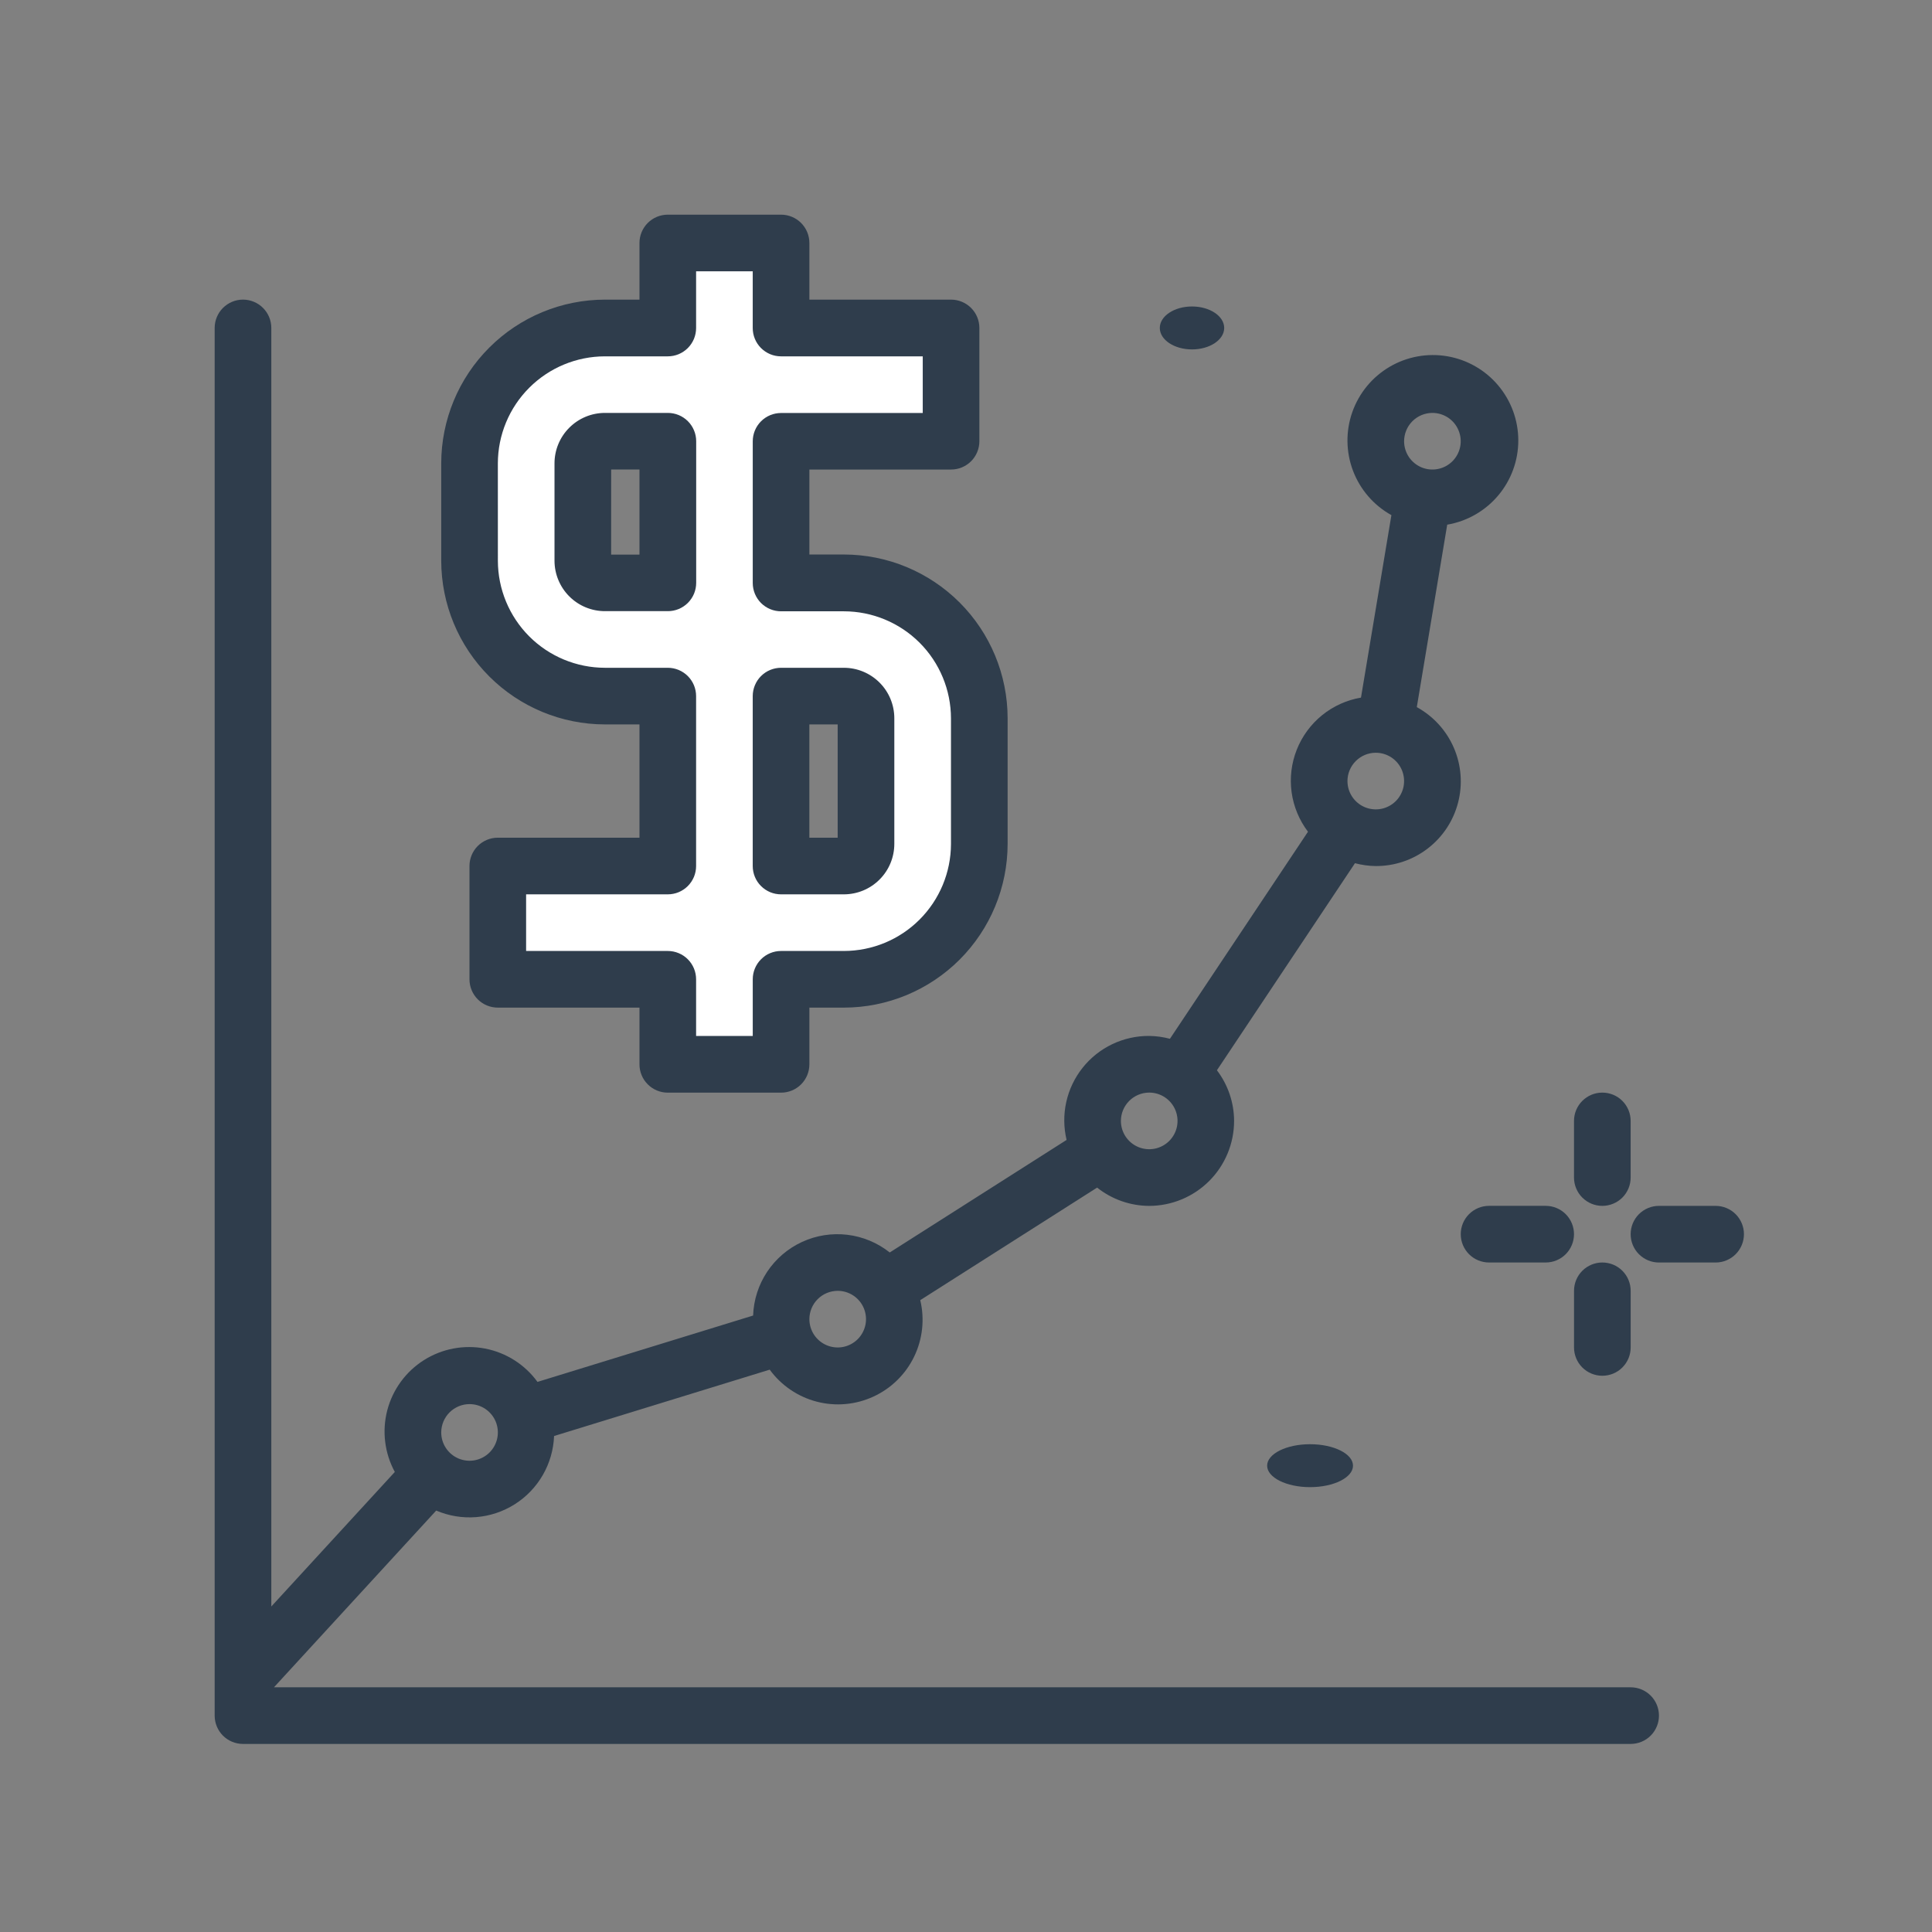 <svg width="90" height="90" viewBox="0 0 90 90" fill="none" xmlns="http://www.w3.org/2000/svg">
<rect x="0" y="0" width="90" height="90" fill="#808080" stroke="none"/>
<path fill-rule="evenodd" clip-rule="evenodd" d="M31 46L23.5 45.5V40.5H31V32.5L25 32L22 26.5L23 17L30.5 15V11.5L36.5 11L36 15.5L44.5 15V20.5H36.5V26.5L41.5 27.5L45.5 32V41.5L40.5 45.5H36C36 46.667 35.9 49.1 35.5 49.5C35.1 49.9 32.667 49.667 31.5 49.5L31 46ZM37 33H40V40H37V33ZM31 20H28V27H31V20Z" fill="white"/>
<path d="M74.643 56.174C74.993 56.174 75.328 56.035 75.576 55.788C75.823 55.54 75.962 55.205 75.962 54.855V52.217C75.962 51.867 75.823 51.531 75.576 51.284C75.328 51.036 74.993 50.898 74.642 50.898C74.293 50.898 73.957 51.036 73.71 51.284C73.462 51.531 73.323 51.867 73.323 52.217V54.855C73.323 55.028 73.357 55.2 73.424 55.36C73.49 55.52 73.587 55.666 73.71 55.788C73.832 55.91 73.978 56.008 74.138 56.074C74.298 56.14 74.47 56.174 74.643 56.174Z" fill="#2F3D4C"/>
<path d="M74.643 58.812C74.293 58.812 73.958 58.951 73.71 59.198C73.463 59.446 73.324 59.781 73.324 60.131V62.769C73.324 63.119 73.463 63.455 73.71 63.702C73.958 63.95 74.294 64.088 74.644 64.088C74.993 64.088 75.329 63.95 75.576 63.702C75.824 63.455 75.963 63.119 75.963 62.769V60.131C75.963 59.958 75.929 59.786 75.862 59.626C75.796 59.466 75.699 59.321 75.576 59.198C75.454 59.075 75.308 58.978 75.148 58.912C74.988 58.846 74.816 58.812 74.643 58.812Z" fill="#2F3D4C"/>
<path d="M68.047 57.493C68.047 57.843 68.186 58.178 68.433 58.426C68.681 58.673 69.016 58.812 69.366 58.812H72.004C72.354 58.812 72.69 58.673 72.937 58.425C73.184 58.178 73.323 57.842 73.323 57.492C73.323 57.142 73.184 56.807 72.937 56.559C72.69 56.312 72.354 56.173 72.004 56.173H69.366C69.193 56.173 69.021 56.207 68.861 56.273C68.701 56.34 68.555 56.437 68.433 56.56C68.311 56.682 68.213 56.828 68.147 56.988C68.081 57.148 68.047 57.32 68.047 57.493Z" fill="#2F3D4C"/>
<path d="M79.92 56.174H77.281C76.931 56.174 76.595 56.313 76.348 56.56C76.1 56.808 75.962 57.144 75.962 57.493C75.962 57.843 76.1 58.179 76.348 58.426C76.595 58.674 76.931 58.813 77.281 58.813H79.92C80.27 58.813 80.606 58.674 80.853 58.426C81.1 58.179 81.24 57.843 81.24 57.493C81.24 57.144 81.1 56.808 80.853 56.56C80.606 56.313 80.27 56.174 79.92 56.174Z" fill="#2F3D4C"/>
<path d="M55.528 16.277C56.356 16.277 57.028 15.829 57.028 15.277C57.028 14.725 56.356 14.277 55.528 14.277C54.7 14.277 54.028 14.725 54.028 15.277C54.028 15.829 54.7 16.277 55.528 16.277Z" fill="#2F3D4C"/>
<path d="M61.028 69.277C62.133 69.277 63.028 68.829 63.028 68.277C63.028 67.725 62.133 67.277 61.028 67.277C59.923 67.277 59.028 67.725 59.028 68.277C59.028 68.829 59.923 69.277 61.028 69.277Z" fill="#2F3D4C"/>
<path d="M75.962 78.601H12.762L20.32 70.368C20.908 70.619 21.548 70.724 22.185 70.673C22.823 70.622 23.438 70.416 23.978 70.075C24.519 69.733 24.968 69.265 25.287 68.711C25.606 68.157 25.786 67.534 25.811 66.895L35.856 63.804C36.393 64.539 37.167 65.066 38.048 65.295C38.93 65.524 39.863 65.44 40.689 65.058C41.516 64.677 42.185 64.021 42.582 63.202C42.979 62.383 43.081 61.451 42.869 60.566L51.108 55.323C51.797 55.871 52.651 56.171 53.531 56.175C54.58 56.174 55.587 55.757 56.329 55.015C57.071 54.273 57.488 53.266 57.489 52.217C57.486 51.364 57.205 50.536 56.689 49.857L63.12 40.211C63.434 40.295 63.758 40.34 64.084 40.344C64.962 40.349 65.816 40.061 66.511 39.525C67.207 38.99 67.704 38.238 67.923 37.388C68.143 36.539 68.074 35.64 67.725 34.834C67.377 34.029 66.77 33.363 66 32.941L67.417 24.441C68.343 24.283 69.183 23.803 69.789 23.085C70.395 22.368 70.728 21.459 70.728 20.519C70.728 19.58 70.396 18.671 69.79 17.953C69.185 17.235 68.345 16.754 67.419 16.596C66.493 16.438 65.541 16.613 64.731 17.089C63.922 17.565 63.307 18.313 62.995 19.199C62.684 20.085 62.696 21.053 63.029 21.931C63.362 22.809 63.996 23.541 64.817 23.997L63.4 32.497C62.734 32.611 62.109 32.894 61.585 33.319C61.061 33.745 60.655 34.298 60.407 34.926C60.159 35.554 60.077 36.235 60.168 36.904C60.26 37.573 60.523 38.207 60.931 38.745L54.5 48.391C54.185 48.307 53.862 48.262 53.536 48.258C52.94 48.253 52.35 48.385 51.812 48.642C51.274 48.899 50.802 49.275 50.431 49.742C50.06 50.209 49.8 50.754 49.671 51.336C49.542 51.918 49.547 52.522 49.686 53.102L41.447 58.345C40.878 57.893 40.195 57.608 39.473 57.521C38.752 57.435 38.02 57.55 37.361 57.855C36.701 58.159 36.139 58.641 35.736 59.246C35.334 59.852 35.108 60.557 35.083 61.283L25.038 64.374C24.45 63.565 23.577 63.01 22.595 62.821C21.613 62.633 20.596 62.825 19.75 63.359C18.905 63.892 18.294 64.728 18.041 65.695C17.789 66.663 17.915 67.69 18.392 68.569L12.639 74.836V15.277C12.639 14.927 12.5 14.591 12.252 14.344C12.005 14.097 11.669 13.957 11.319 13.957C10.97 13.957 10.634 14.097 10.386 14.344C10.139 14.591 10 14.927 10 15.277V79.92C10 80.27 10.139 80.605 10.386 80.853C10.634 81.1 10.969 81.239 11.319 81.239H75.962C76.312 81.239 76.647 81.1 76.895 80.853C77.142 80.605 77.281 80.27 77.281 79.92C77.281 79.57 77.142 79.235 76.895 78.987C76.647 78.74 76.312 78.601 75.962 78.601ZM66.728 19.235C66.989 19.235 67.243 19.313 67.46 19.457C67.677 19.602 67.846 19.808 67.945 20.049C68.045 20.29 68.072 20.555 68.021 20.811C67.97 21.066 67.845 21.301 67.661 21.486C67.477 21.67 67.242 21.796 66.986 21.847C66.731 21.898 66.466 21.873 66.225 21.774C65.984 21.674 65.778 21.506 65.632 21.29C65.487 21.073 65.409 20.819 65.408 20.558C65.408 20.384 65.442 20.212 65.508 20.052C65.574 19.892 65.671 19.746 65.794 19.623C65.916 19.5 66.062 19.403 66.222 19.336C66.383 19.27 66.554 19.235 66.728 19.235ZM64.089 35.066C64.35 35.066 64.605 35.143 64.822 35.288C65.039 35.433 65.208 35.639 65.308 35.88C65.407 36.121 65.433 36.386 65.383 36.642C65.332 36.898 65.206 37.133 65.022 37.318C64.837 37.502 64.602 37.628 64.346 37.679C64.091 37.73 63.825 37.703 63.584 37.604C63.343 37.504 63.137 37.335 62.992 37.118C62.847 36.901 62.77 36.646 62.77 36.385C62.77 36.035 62.91 35.7 63.157 35.453C63.404 35.206 63.739 35.066 64.089 35.066ZM53.535 50.897C53.796 50.897 54.051 50.974 54.268 51.119C54.485 51.264 54.654 51.47 54.754 51.711C54.853 51.952 54.88 52.218 54.829 52.473C54.778 52.729 54.652 52.964 54.468 53.149C54.283 53.333 54.048 53.459 53.792 53.51C53.536 53.561 53.271 53.534 53.03 53.435C52.789 53.335 52.583 53.166 52.438 52.949C52.293 52.732 52.216 52.477 52.216 52.216C52.217 51.866 52.356 51.531 52.603 51.284C52.85 51.037 53.185 50.898 53.535 50.897ZM39.023 60.132C39.284 60.132 39.539 60.209 39.756 60.354C39.973 60.499 40.142 60.705 40.242 60.946C40.341 61.187 40.368 61.453 40.317 61.708C40.266 61.964 40.14 62.199 39.956 62.384C39.771 62.568 39.536 62.694 39.28 62.745C39.025 62.796 38.759 62.769 38.518 62.67C38.277 62.57 38.071 62.401 37.926 62.184C37.781 61.967 37.704 61.712 37.704 61.451C37.705 61.101 37.844 60.766 38.091 60.519C38.338 60.272 38.673 60.133 39.023 60.132ZM21.873 65.409C22.134 65.409 22.389 65.486 22.606 65.631C22.823 65.776 22.992 65.982 23.092 66.223C23.191 66.464 23.218 66.73 23.167 66.985C23.116 67.241 22.99 67.476 22.806 67.661C22.621 67.845 22.386 67.971 22.13 68.022C21.875 68.073 21.609 68.046 21.368 67.947C21.127 67.847 20.921 67.678 20.776 67.461C20.631 67.244 20.554 66.989 20.554 66.728C20.555 66.378 20.694 66.043 20.941 65.796C21.188 65.549 21.523 65.409 21.873 65.409Z" fill="#2F3D4C"/>
<path d="M28.18 33.746H29.789V39.023H23.189C22.839 39.023 22.504 39.162 22.256 39.409C22.009 39.657 21.87 39.992 21.87 40.342V45.62C21.87 45.97 22.009 46.305 22.256 46.553C22.504 46.8 22.839 46.939 23.189 46.939H29.789V49.577C29.788 49.751 29.822 49.922 29.888 50.083C29.954 50.243 30.051 50.389 30.174 50.512C30.296 50.635 30.442 50.733 30.602 50.799C30.763 50.866 30.934 50.9 31.108 50.9H36.385C36.735 50.9 37.07 50.761 37.318 50.514C37.565 50.266 37.704 49.931 37.704 49.581V46.939H39.313C41.335 46.937 43.273 46.132 44.703 44.703C46.132 43.273 46.937 41.335 46.939 39.313V33.457C46.937 31.435 46.132 29.497 44.703 28.067C43.273 26.638 41.335 25.833 39.313 25.831H37.704V21.873H44.304C44.654 21.873 44.989 21.734 45.237 21.487C45.484 21.239 45.623 20.904 45.623 20.554V15.277C45.623 14.927 45.484 14.592 45.237 14.344C44.989 14.097 44.654 13.958 44.304 13.958H37.704V11.319C37.704 10.969 37.565 10.634 37.318 10.386C37.07 10.139 36.735 10 36.385 10H31.108C30.758 10 30.423 10.139 30.175 10.386C29.928 10.634 29.789 10.969 29.789 11.319V13.958H28.18C26.158 13.96 24.22 14.764 22.791 16.194C21.361 17.623 20.557 19.561 20.554 21.583V26.121C20.557 28.143 21.361 30.081 22.791 31.51C24.22 32.94 26.158 33.744 28.18 33.746ZM23.192 21.583C23.195 20.261 23.721 18.995 24.656 18.061C25.591 17.127 26.858 16.601 28.18 16.6H31.108C31.281 16.6 31.453 16.566 31.613 16.5C31.773 16.433 31.918 16.336 32.041 16.214C32.163 16.091 32.26 15.946 32.327 15.786C32.393 15.626 32.427 15.454 32.427 15.281V12.638H35.065V15.277C35.065 15.451 35.098 15.623 35.164 15.783C35.23 15.944 35.328 16.09 35.45 16.213C35.573 16.335 35.719 16.433 35.879 16.5C36.039 16.566 36.211 16.6 36.385 16.6H42.985V19.239H36.385C36.035 19.239 35.7 19.378 35.452 19.625C35.205 19.873 35.066 20.208 35.066 20.558V27.158C35.066 27.508 35.205 27.843 35.452 28.091C35.7 28.338 36.035 28.477 36.385 28.477H39.313C40.635 28.479 41.903 29.005 42.838 29.939C43.773 30.874 44.298 32.142 44.3 33.464V39.321C44.296 40.642 43.769 41.907 42.835 42.84C41.9 43.774 40.634 44.298 39.313 44.3H36.385C36.035 44.3 35.7 44.439 35.452 44.686C35.205 44.934 35.066 45.269 35.066 45.619V48.258H32.427V45.62C32.427 45.447 32.393 45.275 32.327 45.115C32.261 44.955 32.163 44.809 32.041 44.687C31.919 44.564 31.773 44.467 31.613 44.401C31.453 44.334 31.281 44.3 31.108 44.3H24.508V41.662H31.108C31.281 41.662 31.453 41.628 31.613 41.562C31.773 41.495 31.918 41.398 32.041 41.276C32.163 41.153 32.26 41.008 32.327 40.848C32.393 40.688 32.427 40.516 32.427 40.343V32.427C32.427 32.254 32.393 32.082 32.327 31.922C32.26 31.762 32.163 31.617 32.041 31.494C31.918 31.372 31.773 31.275 31.613 31.208C31.453 31.142 31.281 31.108 31.108 31.108H28.18C26.858 31.106 25.59 30.581 24.655 29.646C23.721 28.711 23.195 27.443 23.193 26.121L23.192 21.583Z" fill="#2F3D4C"/>
<path d="M36.384 41.662H39.312C39.935 41.661 40.532 41.414 40.972 40.973C41.413 40.533 41.66 39.936 41.661 39.313V33.456C41.66 32.834 41.413 32.237 40.972 31.797C40.532 31.356 39.935 31.109 39.313 31.108H36.385C36.212 31.108 36.04 31.142 35.88 31.208C35.72 31.274 35.574 31.372 35.452 31.494C35.329 31.616 35.232 31.762 35.166 31.922C35.099 32.082 35.065 32.254 35.065 32.427V40.342C35.065 40.515 35.099 40.687 35.165 40.847C35.231 41.007 35.328 41.153 35.451 41.275C35.574 41.398 35.719 41.495 35.879 41.562C36.039 41.628 36.211 41.662 36.384 41.662ZM37.703 33.747H39.022V39.024H37.703V33.747Z" fill="#2F3D4C"/>
<path d="M28.18 28.47H31.108C31.282 28.471 31.454 28.437 31.614 28.371C31.775 28.305 31.921 28.207 32.044 28.085C32.166 27.962 32.264 27.816 32.331 27.656C32.397 27.496 32.431 27.324 32.431 27.15V20.55C32.431 20.377 32.396 20.205 32.329 20.046C32.262 19.886 32.165 19.741 32.042 19.619C31.919 19.496 31.773 19.4 31.613 19.334C31.453 19.268 31.281 19.235 31.108 19.235H28.18C27.557 19.235 26.96 19.483 26.52 19.924C26.079 20.364 25.831 20.961 25.831 21.584V26.122C25.832 26.745 26.08 27.342 26.52 27.782C26.96 28.222 27.557 28.47 28.18 28.47ZM28.47 21.87H29.789V25.835H28.469L28.47 21.87Z" fill="#2F3D4C"/>
</svg>
